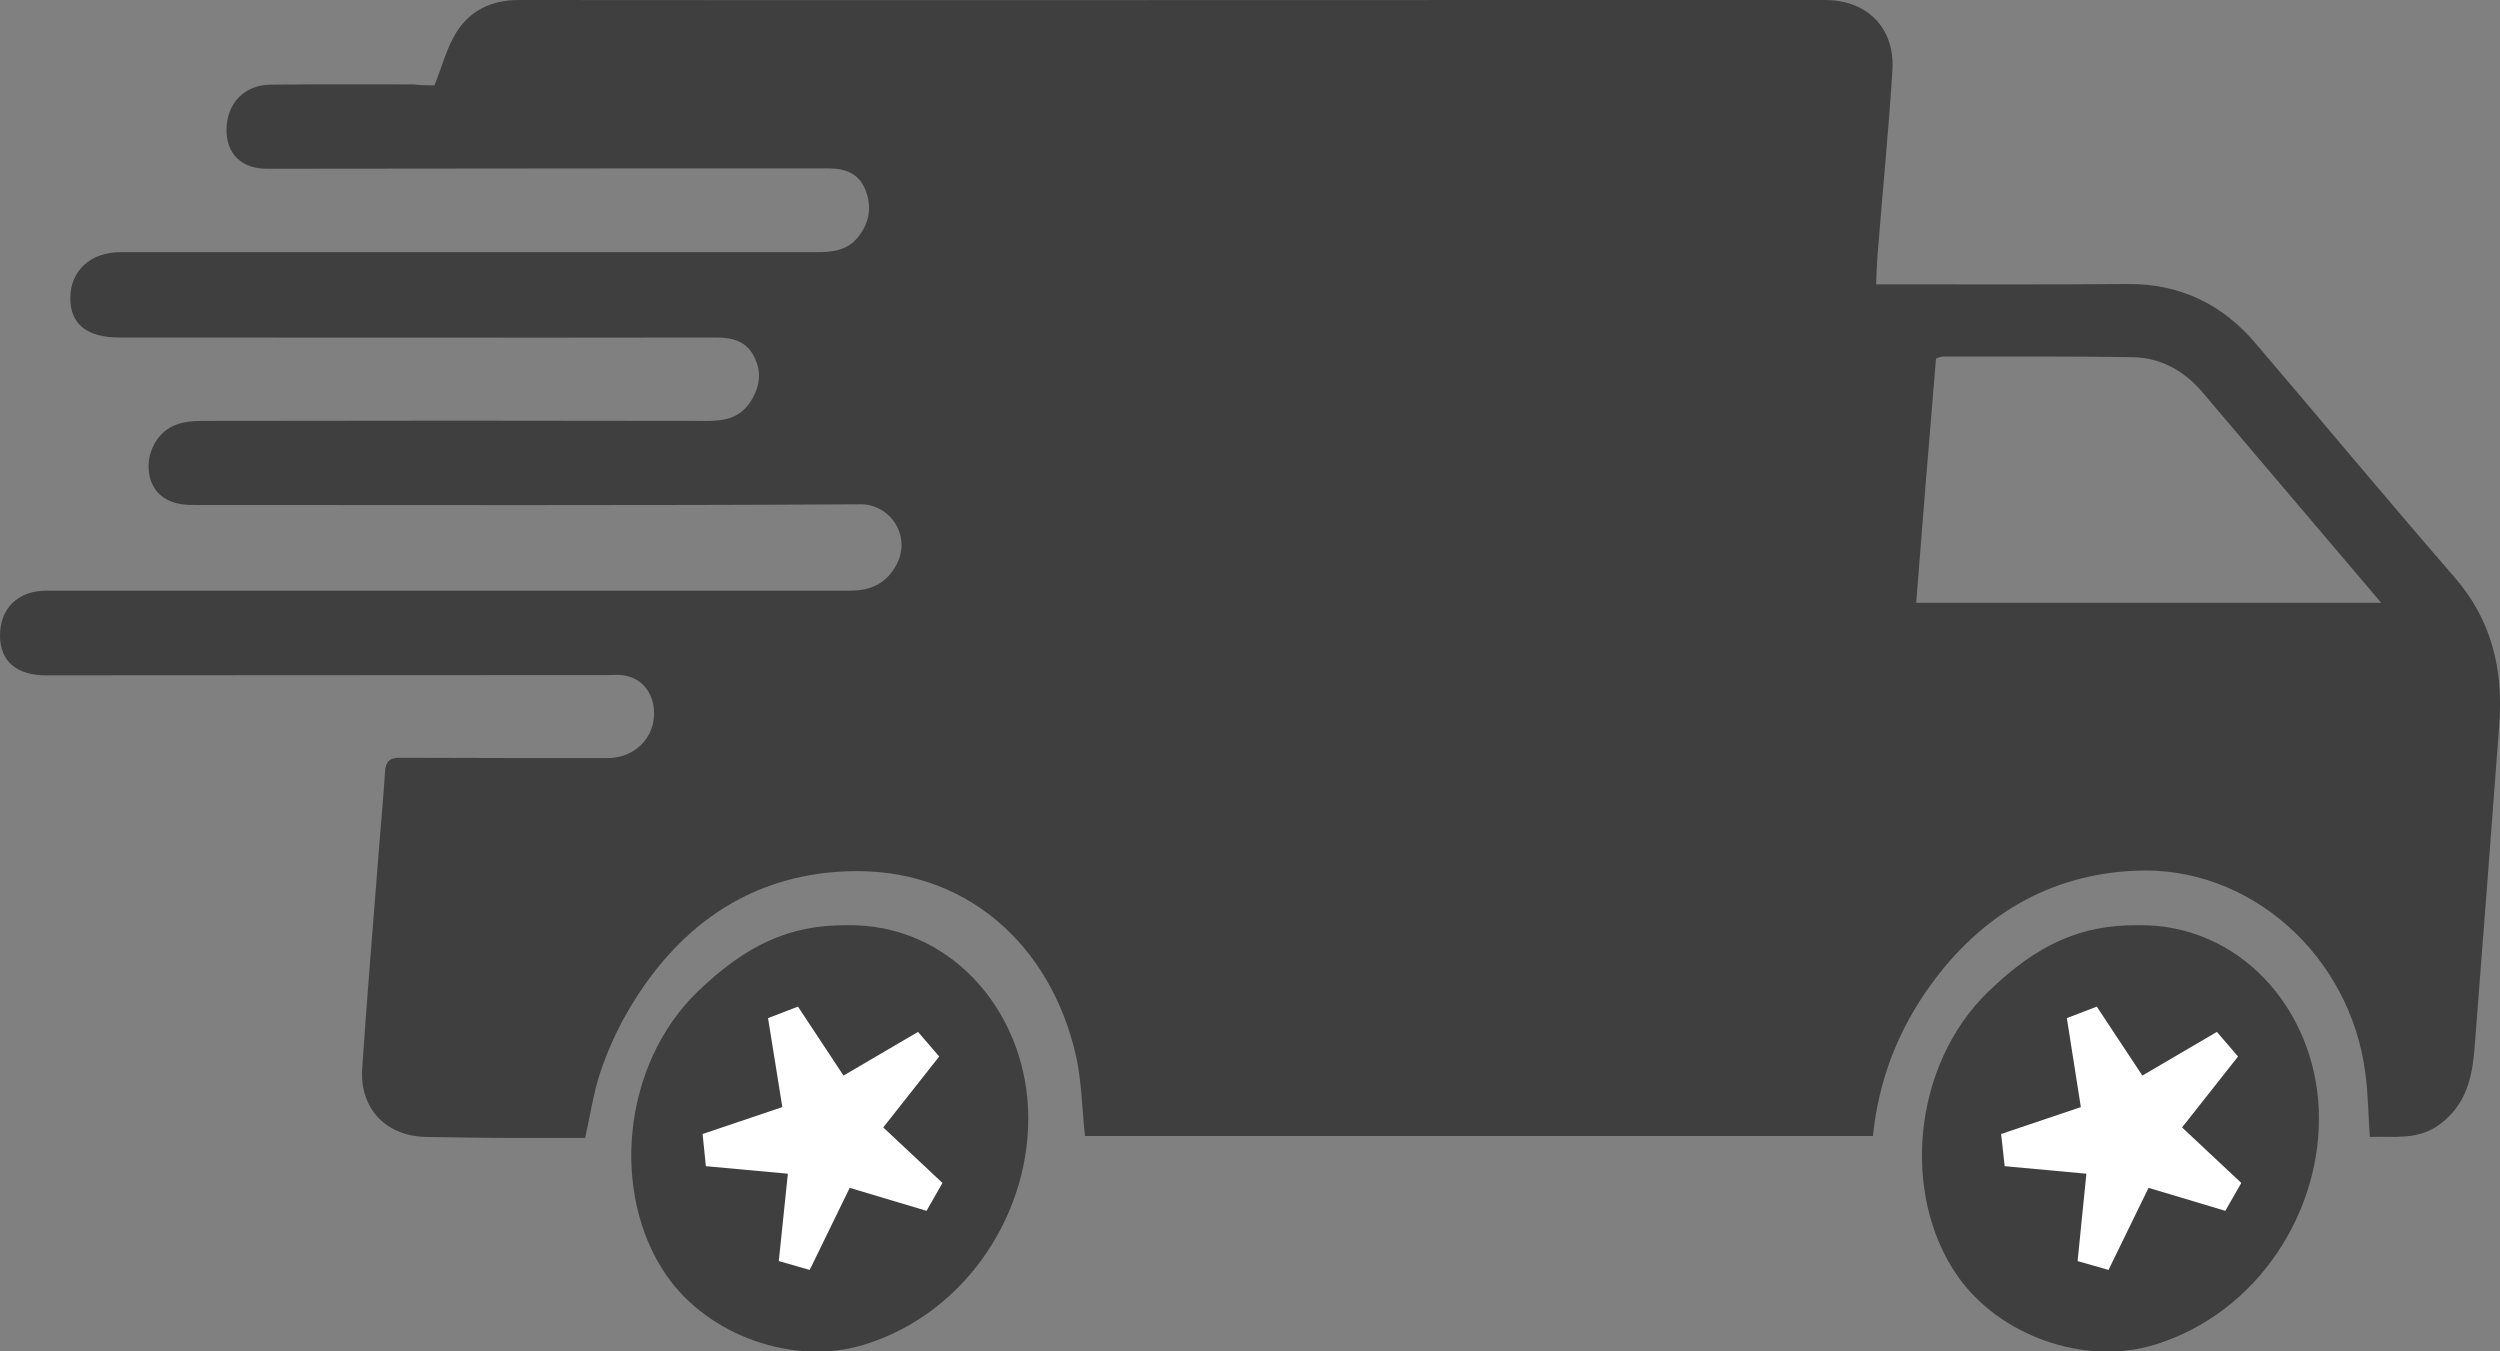 <svg width="74" height="40" viewBox="0 0 74 40" fill="none" xmlns="http://www.w3.org/2000/svg">
<rect x="0" y="0" width="74" height="40" fill="#808080" stroke="none"/>
<g clip-path="url(#clip0_353_10108)">
<path d="M12.86 2.527C13.091 1.953 13.226 1.409 13.505 0.962C13.91 0.311 14.556 0 15.345 0C25.72 0.01 36.085 0 46.46 0C48.983 0 51.498 0 54.022 0C55.264 0 56.093 0.826 56.016 2.08C55.9 3.916 55.717 5.753 55.572 7.59C55.553 7.843 55.544 8.105 55.534 8.416C55.746 8.416 55.919 8.416 56.093 8.416C58.385 8.416 60.687 8.426 62.98 8.406C64.521 8.396 65.783 8.999 66.775 10.175C68.741 12.478 70.677 14.81 72.661 17.094C73.75 18.348 74.097 19.806 73.981 21.419C73.74 24.616 73.499 27.804 73.249 31.001C73.181 31.895 72.998 32.711 72.199 33.294C71.553 33.761 70.86 33.625 70.147 33.654C70.099 32.993 70.099 32.361 70.012 31.749C69.559 28.27 66.583 25.607 63.192 25.773C60.659 25.889 58.636 27.094 57.142 29.164C56.189 30.486 55.611 31.953 55.438 33.625C47.654 33.625 39.88 33.625 32.116 33.625C32.029 32.847 32.02 32.041 31.856 31.283C31.114 27.95 28.542 25.637 25.036 25.792C22.146 25.909 20.008 27.464 18.563 29.971C18.245 30.525 17.975 31.127 17.773 31.73C17.571 32.323 17.484 32.954 17.32 33.683C16.636 33.683 15.885 33.683 15.143 33.683C14.305 33.683 13.477 33.664 12.639 33.654C11.434 33.644 10.635 32.818 10.722 31.613C10.866 29.465 11.049 27.318 11.213 25.18C11.271 24.402 11.348 23.635 11.396 22.857C11.415 22.527 11.54 22.42 11.868 22.43C13.91 22.439 15.943 22.439 17.985 22.439C18.881 22.439 19.507 21.691 19.333 20.836C19.227 20.34 18.861 20.01 18.36 19.981C18.245 19.971 18.139 19.981 18.023 19.981C12.465 19.981 6.917 19.99 1.358 19.99C0.501 19.99 0.01 19.582 0 18.834C-0.01 18.017 0.53 17.483 1.368 17.483C9.296 17.483 17.233 17.483 25.161 17.483C25.768 17.483 26.221 17.279 26.52 16.744C27.001 15.889 26.365 14.927 25.479 14.927C18.881 14.966 12.282 14.947 5.684 14.947C5 14.947 4.566 14.655 4.431 14.111C4.296 13.528 4.576 12.857 5.134 12.604C5.385 12.488 5.693 12.459 5.973 12.459C10.962 12.449 15.962 12.449 20.952 12.459C21.462 12.459 21.905 12.361 22.204 11.905C22.483 11.487 22.56 11.03 22.329 10.573C22.108 10.107 21.693 9.99 21.202 9.99C15.307 10 9.421 9.99 3.526 9.99C2.572 9.99 2.081 9.592 2.081 8.824C2.081 8.017 2.678 7.464 3.564 7.464C10.433 7.464 17.311 7.464 24.179 7.464C24.641 7.464 25.075 7.415 25.392 7.026C25.739 6.599 25.816 6.122 25.614 5.617C25.421 5.131 25.017 4.985 24.526 4.985C22.474 4.985 20.412 4.985 18.36 4.985C14.873 4.985 11.396 4.995 7.909 4.995C7.157 4.995 6.705 4.568 6.705 3.848C6.705 3.081 7.215 2.517 7.995 2.507C9.411 2.488 10.818 2.498 12.234 2.498C12.475 2.527 12.716 2.527 12.86 2.527ZM56.719 17.843C61.304 17.843 65.86 17.843 70.484 17.843C68.683 15.724 66.939 13.664 65.186 11.604C64.647 10.972 63.963 10.593 63.144 10.573C61.265 10.544 59.387 10.554 57.509 10.554C57.451 10.554 57.393 10.583 57.306 10.612C57.104 13.003 56.911 15.403 56.719 17.843Z" fill="#3F3F3F"/>
<path d="M63.26 27.386C66.265 27.328 68.51 29.835 68.635 32.838C68.76 35.831 66.833 38.873 63.77 39.806C61.699 40.437 59.175 39.543 57.933 37.755C56.266 35.345 56.613 31.516 58.857 29.349C60.293 27.959 61.583 27.376 63.26 27.386Z" fill="#3F3F3F"/>
<path d="M25.055 27.386C28.061 27.328 30.305 29.835 30.431 32.838C30.556 35.831 28.629 38.873 25.566 39.806C23.495 40.437 20.971 39.543 19.729 37.755C18.062 35.345 18.409 31.516 20.653 29.349C22.088 27.969 23.37 27.376 25.055 27.386Z" fill="#3F3F3F"/>
<path d="M26.144 33.372L27.8 31.273L27.174 30.544L24.968 31.837L23.62 29.796L22.734 30.136L23.157 32.77L20.797 33.566L20.894 34.519L23.321 34.742L23.052 37.328L23.967 37.59L25.151 35.16L27.425 35.841L27.897 35.015L26.144 33.372Z" fill="white"/>
<path d="M64.589 33.372L66.246 31.273L65.62 30.544L63.414 31.837L62.065 29.796L61.179 30.136L61.593 32.77L59.233 33.566L59.339 34.519L61.757 34.742L61.497 37.328L62.412 37.59L63.597 35.16L65.87 35.841L66.342 35.015L64.589 33.372Z" fill="white"/>
</g>
<defs>
<clipPath id="clip0_353_10108">
<rect width="74" height="40" fill="white"/>
</clipPath>
</defs>
</svg>
